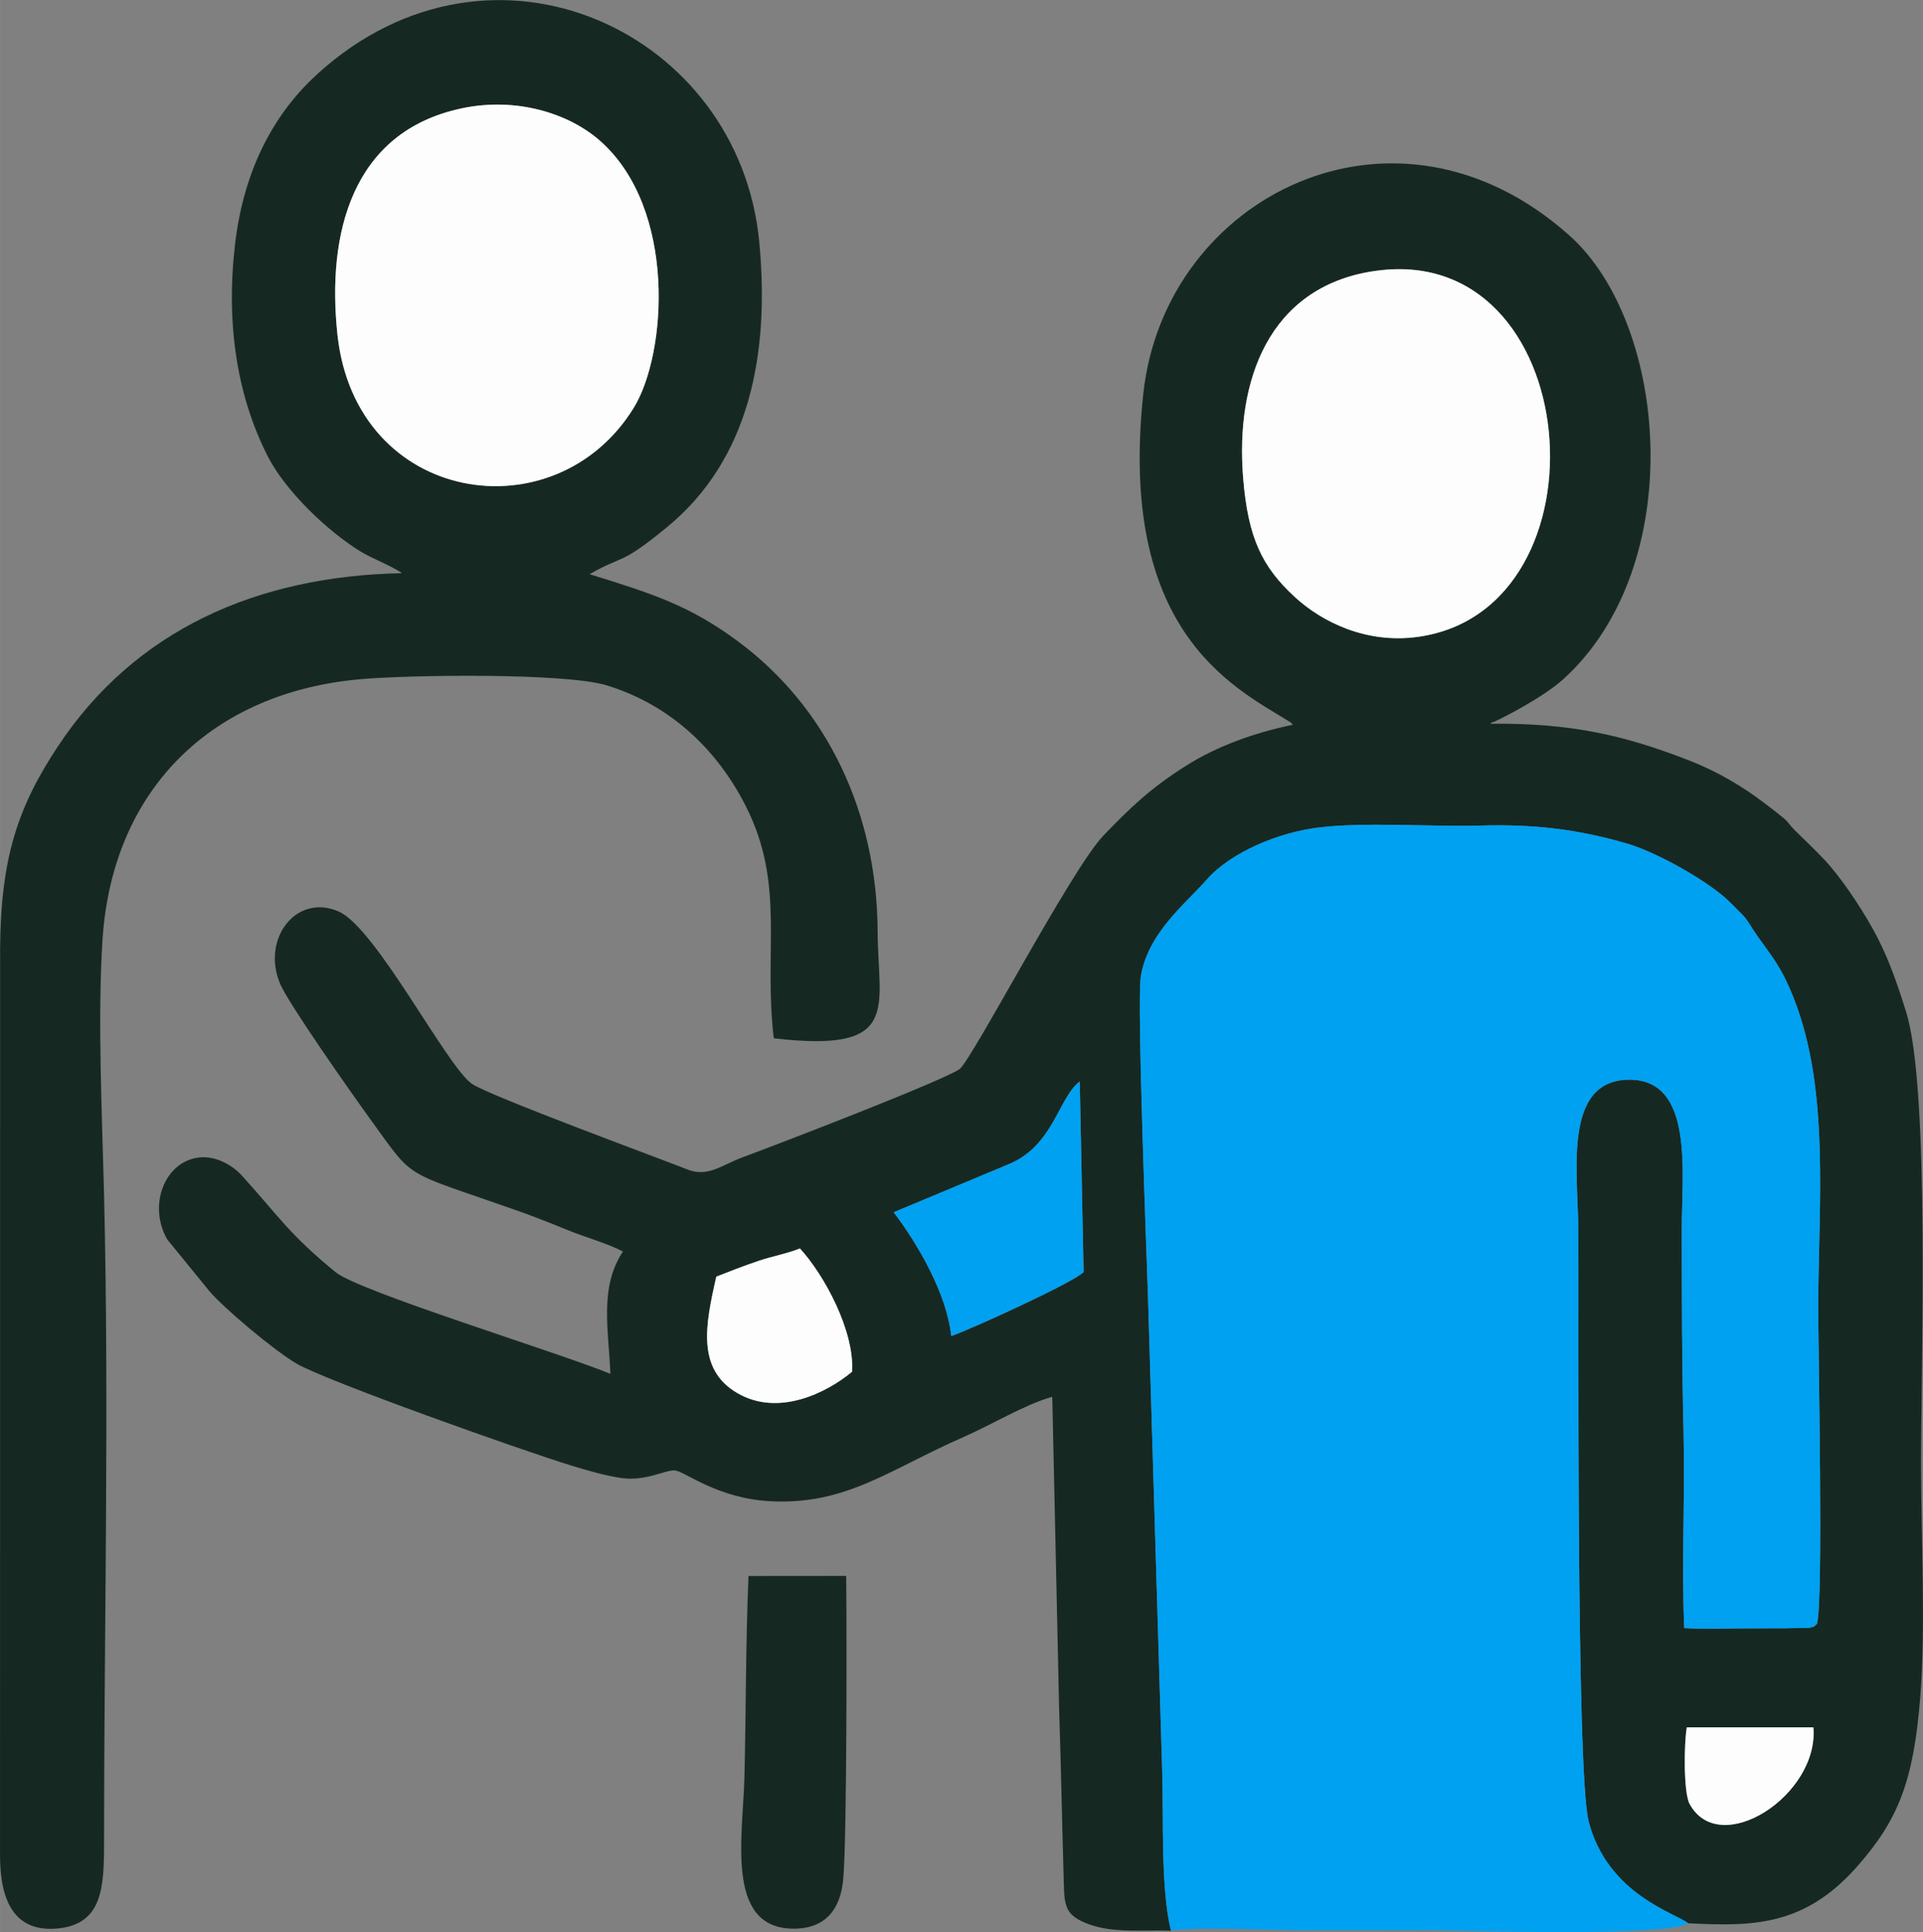 <?xml version="1.0" encoding="UTF-8"?>
<!DOCTYPE svg PUBLIC "-//W3C//DTD SVG 1.1//EN" "http://www.w3.org/Graphics/SVG/1.1/DTD/svg11.dtd">
<!-- Creator: CorelDRAW -->
<svg xmlns="http://www.w3.org/2000/svg" xml:space="preserve" width="18.952mm" height="19.036mm" version="1.1" style="shape-rendering:geometricPrecision; text-rendering:geometricPrecision; image-rendering:optimizeQuality; fill-rule:evenodd; clip-rule:evenodd"
viewBox="0 0 424.4 426.29"
 xmlns:xlink="http://www.w3.org/1999/xlink"
 xmlns:xodm="http://www.corel.com/coreldraw/odm/2003">
 <rect x="0" y="0" width="424.4" height="426.29" fill="#808080" stroke="none"/>
 <defs>
  <style type="text/css">
   <![CDATA[
    .fil1 {fill:#00A1F1}
    .fil0 {fill:#152922}
    .fil2 {fill:#FDFDFD}
   ]]>
  </style>
 </defs>
 <g id="Capa_x0020_1">
  <g id="_2730899500864">
   <path class="fil0" d="M372.28 381.12l27.93 0c1.29,14.98 -20.67,29.14 -27.32,16.89 -1.37,-2.53 -1.23,-13.53 -0.61,-16.89zm-214.2 -99.45c2.69,-1.05 5.94,-2.34 9.43,-3.51 2.97,-0.99 6.34,-1.61 9.03,-2.71 5.42,5.91 12.06,18.26 11.51,27.2 -5.6,4.66 -16.22,9.97 -25.26,4.75 -9.21,-5.32 -7.04,-15.33 -4.71,-25.74zm64.11 -24.61c10.38,-4.04 11.24,-14.72 16.11,-18.43l0.85 42.03c-2.09,2.27 -25.4,12.88 -29.21,14.12 -0.93,-9.06 -7.15,-20.01 -12.7,-27.3l24.95 -10.42zm80.77 -197.2c47,-7.37 53.3,74.67 9.96,80.66 -11.34,1.57 -21.14,-3.25 -27.16,-8.8 -7.17,-6.61 -10.31,-12.91 -11.4,-26.23 -1.76,-21.5 5.65,-42.04 28.6,-45.64zm-44.54 366.11c-2.31,-9.47 -1.59,-25.04 -1.93,-35.32l-3.14 -104.81c-0.33,-10.11 -2.45,-64.86 -1.58,-70.34 1.54,-9.61 9.78,-16 14.56,-21.42 5.41,-6.14 15.94,-10.37 24.42,-11.45 10.58,-1.34 24.81,-0.16 35.94,-0.47 11.73,-0.33 21.44,0.78 32.38,3.97 6.88,2.01 18.6,8.69 22.89,13.11 2.31,2.38 2.85,2.55 4.29,4.86 3.76,6.01 6.43,7.77 9.9,16.86 7.56,19.87 5.25,44.3 5.14,66.41 -0.05,10.35 1.19,66.17 -0.3,70.97 -0.85,0.58 -0.07,0.46 -1.65,0.82l-5.32 0.11c-2.56,0.01 -5.09,0.03 -7.65,0.02 -4.89,-0.03 -9.79,0.21 -14.67,-0.06 -0.59,-14.19 0.19,-29.18 -0.15,-43.55 -0.36,-14.74 -0.37,-29.6 -0.39,-44.37 -0.01,-12.42 2.79,-33.11 -11.56,-33.08 -14.7,0.03 -11.37,20.26 -11.26,33.08 0.13,15.89 -0.55,119.74 2.28,130.61 4.2,16.14 19.32,20.26 21.95,22.43 14.52,0.75 25.73,0.57 37.3,-12.53 9.18,-10.38 12.45,-19.03 13.92,-37.23 1.24,-15.31 0.2,-35.46 0.18,-51.27 -0.03,-21.52 2.02,-83 -3.29,-100.04 -2.23,-7.15 -4.27,-12.86 -7.48,-18.56 -2.82,-5.02 -7.22,-11.58 -10.79,-15.28 -2.6,-2.69 -3.89,-3.89 -6.15,-6.1 -1.4,-1.37 -1.4,-1.85 -2.94,-3.1 -1.27,-1.04 -2.17,-1.7 -3.9,-3.03 -4.69,-3.59 -10.27,-6.95 -16.65,-9.43 -14.74,-5.75 -26.46,-8.26 -43.86,-8.1 0.17,-0.11 0.43,-0.47 0.51,-0.31 0.07,0.12 10.67,-5.03 15.69,-9.6 27.46,-25 23.18,-78.23 1.25,-97.82 -38.4,-34.29 -89.35,-8.75 -94.04,34.94 -5.57,51.88 19.37,64.44 31.59,71.93 1.76,1.07 0.57,0.33 1.44,1.08 -8.87,1.85 -16.84,4.81 -23.54,9.02 -7.97,5.02 -12.43,9.35 -18.27,15.42 -7.1,7.37 -29.16,49.77 -31.79,51.56 -3.96,2.69 -40.12,16.59 -47.87,19.45 -4.66,1.72 -7.67,4.48 -12.17,2.68 -5.36,-2.14 -43.71,-16.23 -47.57,-18.9 -5.58,-3.87 -21.19,-34.45 -29.41,-38.02 -9.41,-4.09 -17.09,6.12 -12.91,15.96 1.86,4.38 15.34,23.58 20.23,30.33 9.51,13.1 6.61,10.76 31.19,19.39 4.12,1.44 8.07,2.99 12.16,4.66 3.59,1.48 8.83,2.95 12.08,4.68 -5.24,7.9 -3.17,17.18 -2.77,26.99 -11.93,-4.87 -55.46,-18.16 -60.68,-22.45 -10.39,-8.54 -12.08,-11.83 -20.7,-21.34 -1.93,-2.13 -5.68,-4.43 -9.52,-3.93 -7.53,0.97 -11.19,10.6 -6.91,18.06l9.3 11.41c3.15,3.72 14.12,12.97 19.21,15.98 6.24,3.69 49.36,19.05 60.84,22.56 3.33,1.02 7.52,2.24 10.96,2.71 5.48,0.74 9.81,-1.93 11.81,-1.68 2.19,0.28 9.3,6.13 20.82,6.78 16.83,0.95 26.34,-6.94 42.72,-14.11 6.31,-2.76 13.6,-7.22 19.67,-8.92l1.53 69.48c0.4,11.71 0.6,23.47 0.95,35.2 0.22,7.33 -0.32,9.65 5.99,11.83 5.36,1.85 11.92,1.09 17.71,1.3z"/>
   <path class="fil1" d="M258.42 425.96c6.38,-0.89 21.09,-0.06 28.49,-0.05 9.69,0.02 19.39,-0.05 29.07,0.01 8.95,0.06 52.29,1.44 56.59,-1.58 -2.63,-2.17 -17.75,-6.29 -21.95,-22.43 -2.83,-10.87 -2.15,-114.72 -2.28,-130.61 -0.11,-12.82 -3.44,-33.04 11.26,-33.08 14.35,-0.03 11.55,20.66 11.56,33.08 0.01,14.77 0.03,29.63 0.39,44.37 0.35,14.37 -0.44,29.36 0.15,43.55 4.88,0.27 9.78,0.04 14.67,0.06 2.56,0.01 5.1,-0.01 7.65,-0.02l5.32 -0.11c1.58,-0.36 0.8,-0.24 1.65,-0.82 1.49,-4.81 0.25,-60.63 0.3,-70.97 0.11,-22.1 2.42,-46.54 -5.14,-66.41 -3.46,-9.09 -6.13,-10.85 -9.9,-16.86 -1.44,-2.31 -1.98,-2.47 -4.29,-4.86 -4.29,-4.42 -16,-11.1 -22.89,-13.11 -10.93,-3.19 -20.64,-4.3 -32.38,-3.97 -11.13,0.31 -25.36,-0.87 -35.94,0.47 -8.48,1.07 -19.01,5.31 -24.42,11.45 -4.78,5.42 -13.02,11.81 -14.56,21.42 -0.88,5.48 1.25,60.23 1.58,70.34l3.14 104.81c0.34,10.28 -0.38,25.85 1.93,35.32z"/>
   <path class="fil0" d="M101.77 23.93c12.34,-2.65 23.93,1.2 30.65,7.13 16.99,14.99 14.76,46.95 7.49,58.84 -17.24,28.18 -61.4,21.56 -65.44,-16.07 -2.39,-22.22 3.16,-44.73 27.3,-49.9zm-13.03 102.53c-32.06,0.63 -58.98,12.53 -76,38.27 -8.86,13.4 -12.58,24.64 -12.72,44.6l-0.02 199.69c-0.03,7.95 1.71,17.73 13.06,16.44 9.5,-1.08 9.9,-9.03 9.9,-18.74 0.01,-47.1 1.15,-96.49 -0,-143.07 -0.43,-17.51 -1.46,-39.08 -0.34,-56.29 2.18,-33.53 24.45,-54.68 57.03,-57.51 11.04,-0.96 45.15,-1.42 54.28,1.38 14.4,4.42 24.55,14.56 30.66,26.63 8.81,17.4 3.86,31.66 6.18,51.23 28.36,3.32 22.99,-6.66 22.92,-23.58 -0.11,-25.79 -10.85,-49.24 -30.9,-64.06 -10.53,-7.78 -18.52,-10.38 -32.67,-14.76 7.66,-4.39 6.57,-1.74 17.09,-10.38 18.19,-14.93 22.73,-38.17 20.35,-63 -4.45,-46.34 -58.9,-71.98 -97.43,-37.06 -9.05,8.2 -16.25,20.3 -18.27,37.75 -2.03,17.54 0.47,33.32 7.17,46.57 3.87,7.64 12.97,16.4 20.37,21.01 2.75,1.71 6.66,3.07 9.36,4.9z"/>
   <path class="fil2" d="M101.77 23.93c-24.14,5.18 -29.69,27.68 -27.3,49.9 4.04,37.62 48.2,44.24 65.44,16.07 7.27,-11.88 9.5,-43.85 -7.49,-58.84 -6.72,-5.93 -18.32,-9.78 -30.65,-7.13z"/>
   <path class="fil2" d="M302.96 59.85c-22.95,3.6 -30.36,24.13 -28.6,45.64 1.09,13.31 4.23,19.62 11.4,26.23 6.02,5.55 15.82,10.37 27.16,8.8 43.34,-5.99 37.04,-88.03 -9.96,-80.66z"/>
   <path class="fil0" d="M165.19 347.74c-0.64,14.86 -0.53,29.61 -0.9,44.45 -0.32,12.76 -4.21,32.83 10.27,33.34 7.57,0.27 10.99,-4.23 11.56,-11.14 0.81,-9.77 0.76,-56.52 0.63,-66.68l-21.56 0.02z"/>
   <path class="fil1" d="M197.23 267.47c5.55,7.29 11.77,18.24 12.7,27.3 3.82,-1.24 27.13,-11.85 29.21,-14.12l-0.85 -42.03c-4.87,3.71 -5.73,14.39 -16.11,18.43l-24.95 10.42z"/>
   <path class="fil2" d="M158.08 281.67c-2.34,10.4 -4.5,20.42 4.71,25.74 9.04,5.22 19.66,-0.09 25.26,-4.75 0.56,-8.95 -6.09,-21.29 -11.51,-27.2 -2.69,1.1 -6.06,1.71 -9.03,2.71 -3.5,1.17 -6.75,2.46 -9.43,3.51z"/>
   <path class="fil2" d="M372.28 381.12c-0.62,3.37 -0.76,14.36 0.61,16.89 6.65,12.25 28.61,-1.91 27.32,-16.89l-27.93 0z"/>
  </g>
 </g>
</svg>
